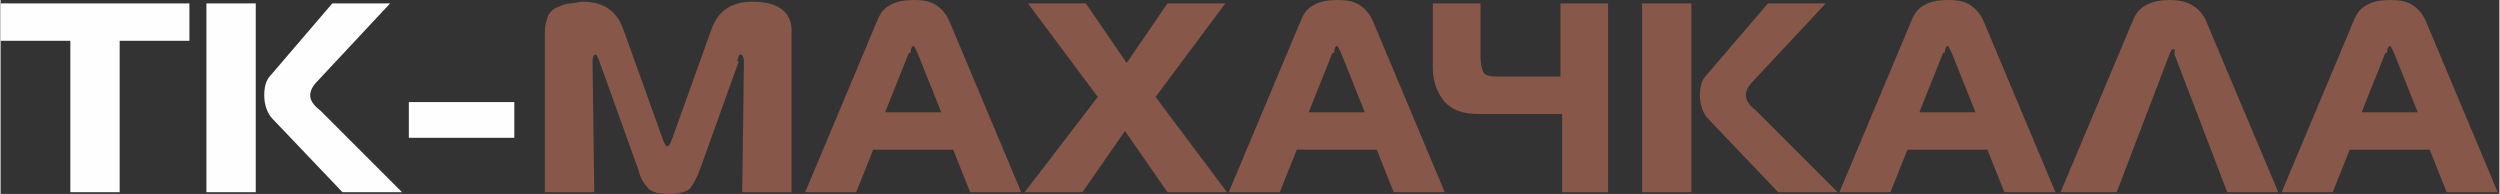 <?xml version="1.0" encoding="UTF-8"?>
<!DOCTYPE svg PUBLIC "-//W3C//DTD SVG 1.1//EN" "http://www.w3.org/Graphics/SVG/1.1/DTD/svg11.dtd">
<!-- Creator: CorelDRAW X6 -->
<svg xmlns="http://www.w3.org/2000/svg" xml:space="preserve" width="166.024mm" height="12.878mm" version="1.1" style="shape-rendering:geometricPrecision; text-rendering:geometricPrecision; image-rendering:optimizeQuality; fill-rule:evenodd; clip-rule:evenodd"
viewBox="0 0 1469 114"
 xmlns:xlink="http://www.w3.org/1999/xlink">
 <rect x="0" y="0" width="1469" height="114" fill="#333333" stroke="none"/>
 <defs>
  <style type="text/css">
   <![CDATA[
    .fil0 {fill:#FEFEFE;fill-rule:nonzero}
    .fil1 {fill:#87574A;fill-rule:nonzero}
   ]]>
  </style>
 </defs>
 <g id="Слой_x0020_1">
  <g id="_1023638880">
   <path class="fil0" d="M70 113l-29 0 0 -89 -41 0 0 -22 111 0 0 22 -41 0 0 89zm166 0l-35 0 -41 -43c-3,-3 -5,-8 -5,-14 0,-5 1,-9 4,-12l36 -42 34 0 -43 46c-3,3 -4,6 -4,8 0,3 2,6 6,9l48 48zm-115 0l0 -111 29 0 0 111 -29 0zm119 -32l0 -21 62 0 0 21 -62 0z"/>
   <path class="fil1" d="M434 36l-23 64c-2,5 -4,9 -6,11 -2,2 -7,3 -12,3 -6,0 -10,-1 -12,-3 -2,-2 -5,-6 -6,-11l-23 -64c-1,-3 -2,-4 -2,-4 -1,0 -2,1 -2,4l1 77 -29 0 0 -95c0,-4 1,-6 2,-9 1,-2 3,-4 6,-5 2,-1 5,-2 7,-2 2,0 5,-1 7,-1 12,0 20,5 24,16l23 64c1,3 2,5 3,5 1,0 2,-2 3,-5l23 -64c4,-11 12,-16 24,-16 15,0 23,6 23,17l0 95 -29 0 1 -77c0,-2 -1,-4 -2,-4 -1,0 -1,1 -2,4zm39 77l42 -100c2,-5 4,-8 8,-10 3,-2 8,-3 14,-3 6,0 10,1 13,3 3,2 6,5 8,10l42 100 -30 0 -10 -25 -47 0 -10 25 -30 0zm61 -82l-14 35 33 0 -14 -35c-1,-2 -2,-4 -2,-4 -1,0 -2,1 -2,4zm186 82l-34 0 -25 -36 -25 36 -34 0 43 -56 -41 -55 34 0 24 35 24 -35 34 0 -41 55 42 56zm2 0l42 -100c2,-5 4,-8 8,-10 3,-2 8,-3 14,-3 6,0 10,1 13,3 3,2 6,5 8,10l42 100 -30 0 -10 -25 -47 0 -10 25 -30 0zm61 -82l-14 35 33 0 -14 -35c-1,-2 -2,-4 -2,-4 -1,0 -2,1 -2,4zm163 82l-28 0 0 -46 -49 0c-9,0 -15,-2 -20,-7 -4,-5 -7,-11 -7,-20l0 -38 28 0 0 31c0,5 1,8 2,10 2,2 5,2 10,2l35 0 0 -43 28 0 0 111zm134 0l-35 0 -41 -43c-3,-3 -5,-8 -5,-14 0,-5 1,-9 4,-12l36 -42 34 0 -43 46c-3,3 -4,6 -4,8 0,3 2,6 6,9l48 48zm-115 0l0 -111 29 0 0 111 -29 0zm116 0l42 -100c2,-5 4,-8 8,-10 3,-2 8,-3 14,-3 6,0 10,1 13,3 3,2 6,5 8,10l42 100 -30 0 -10 -25 -47 0 -10 25 -30 0zm61 -82l-14 35 33 0 -14 -35c-1,-2 -2,-4 -2,-4 -1,0 -2,1 -2,4zm69 82l43 -102c3,-7 10,-11 21,-11 11,0 17,4 21,11l43 102 -30 0 -31 -81c0,0 0,0 0,-1 0,0 0,-1 0,-1 0,0 0,0 0,-1 0,0 0,0 -1,0 -1,0 -1,1 -2,3l-31 81 -30 0zm130 0l42 -100c2,-5 4,-8 8,-10 3,-2 8,-3 14,-3 6,0 10,1 13,3 3,2 6,5 8,10l42 100 -30 0 -10 -25 -47 0 -10 25 -30 0zm61 -82l-14 35 33 0 -14 -35c-1,-2 -2,-4 -2,-4 -1,0 -2,1 -2,4z"/>
  </g>
 </g>
</svg>
